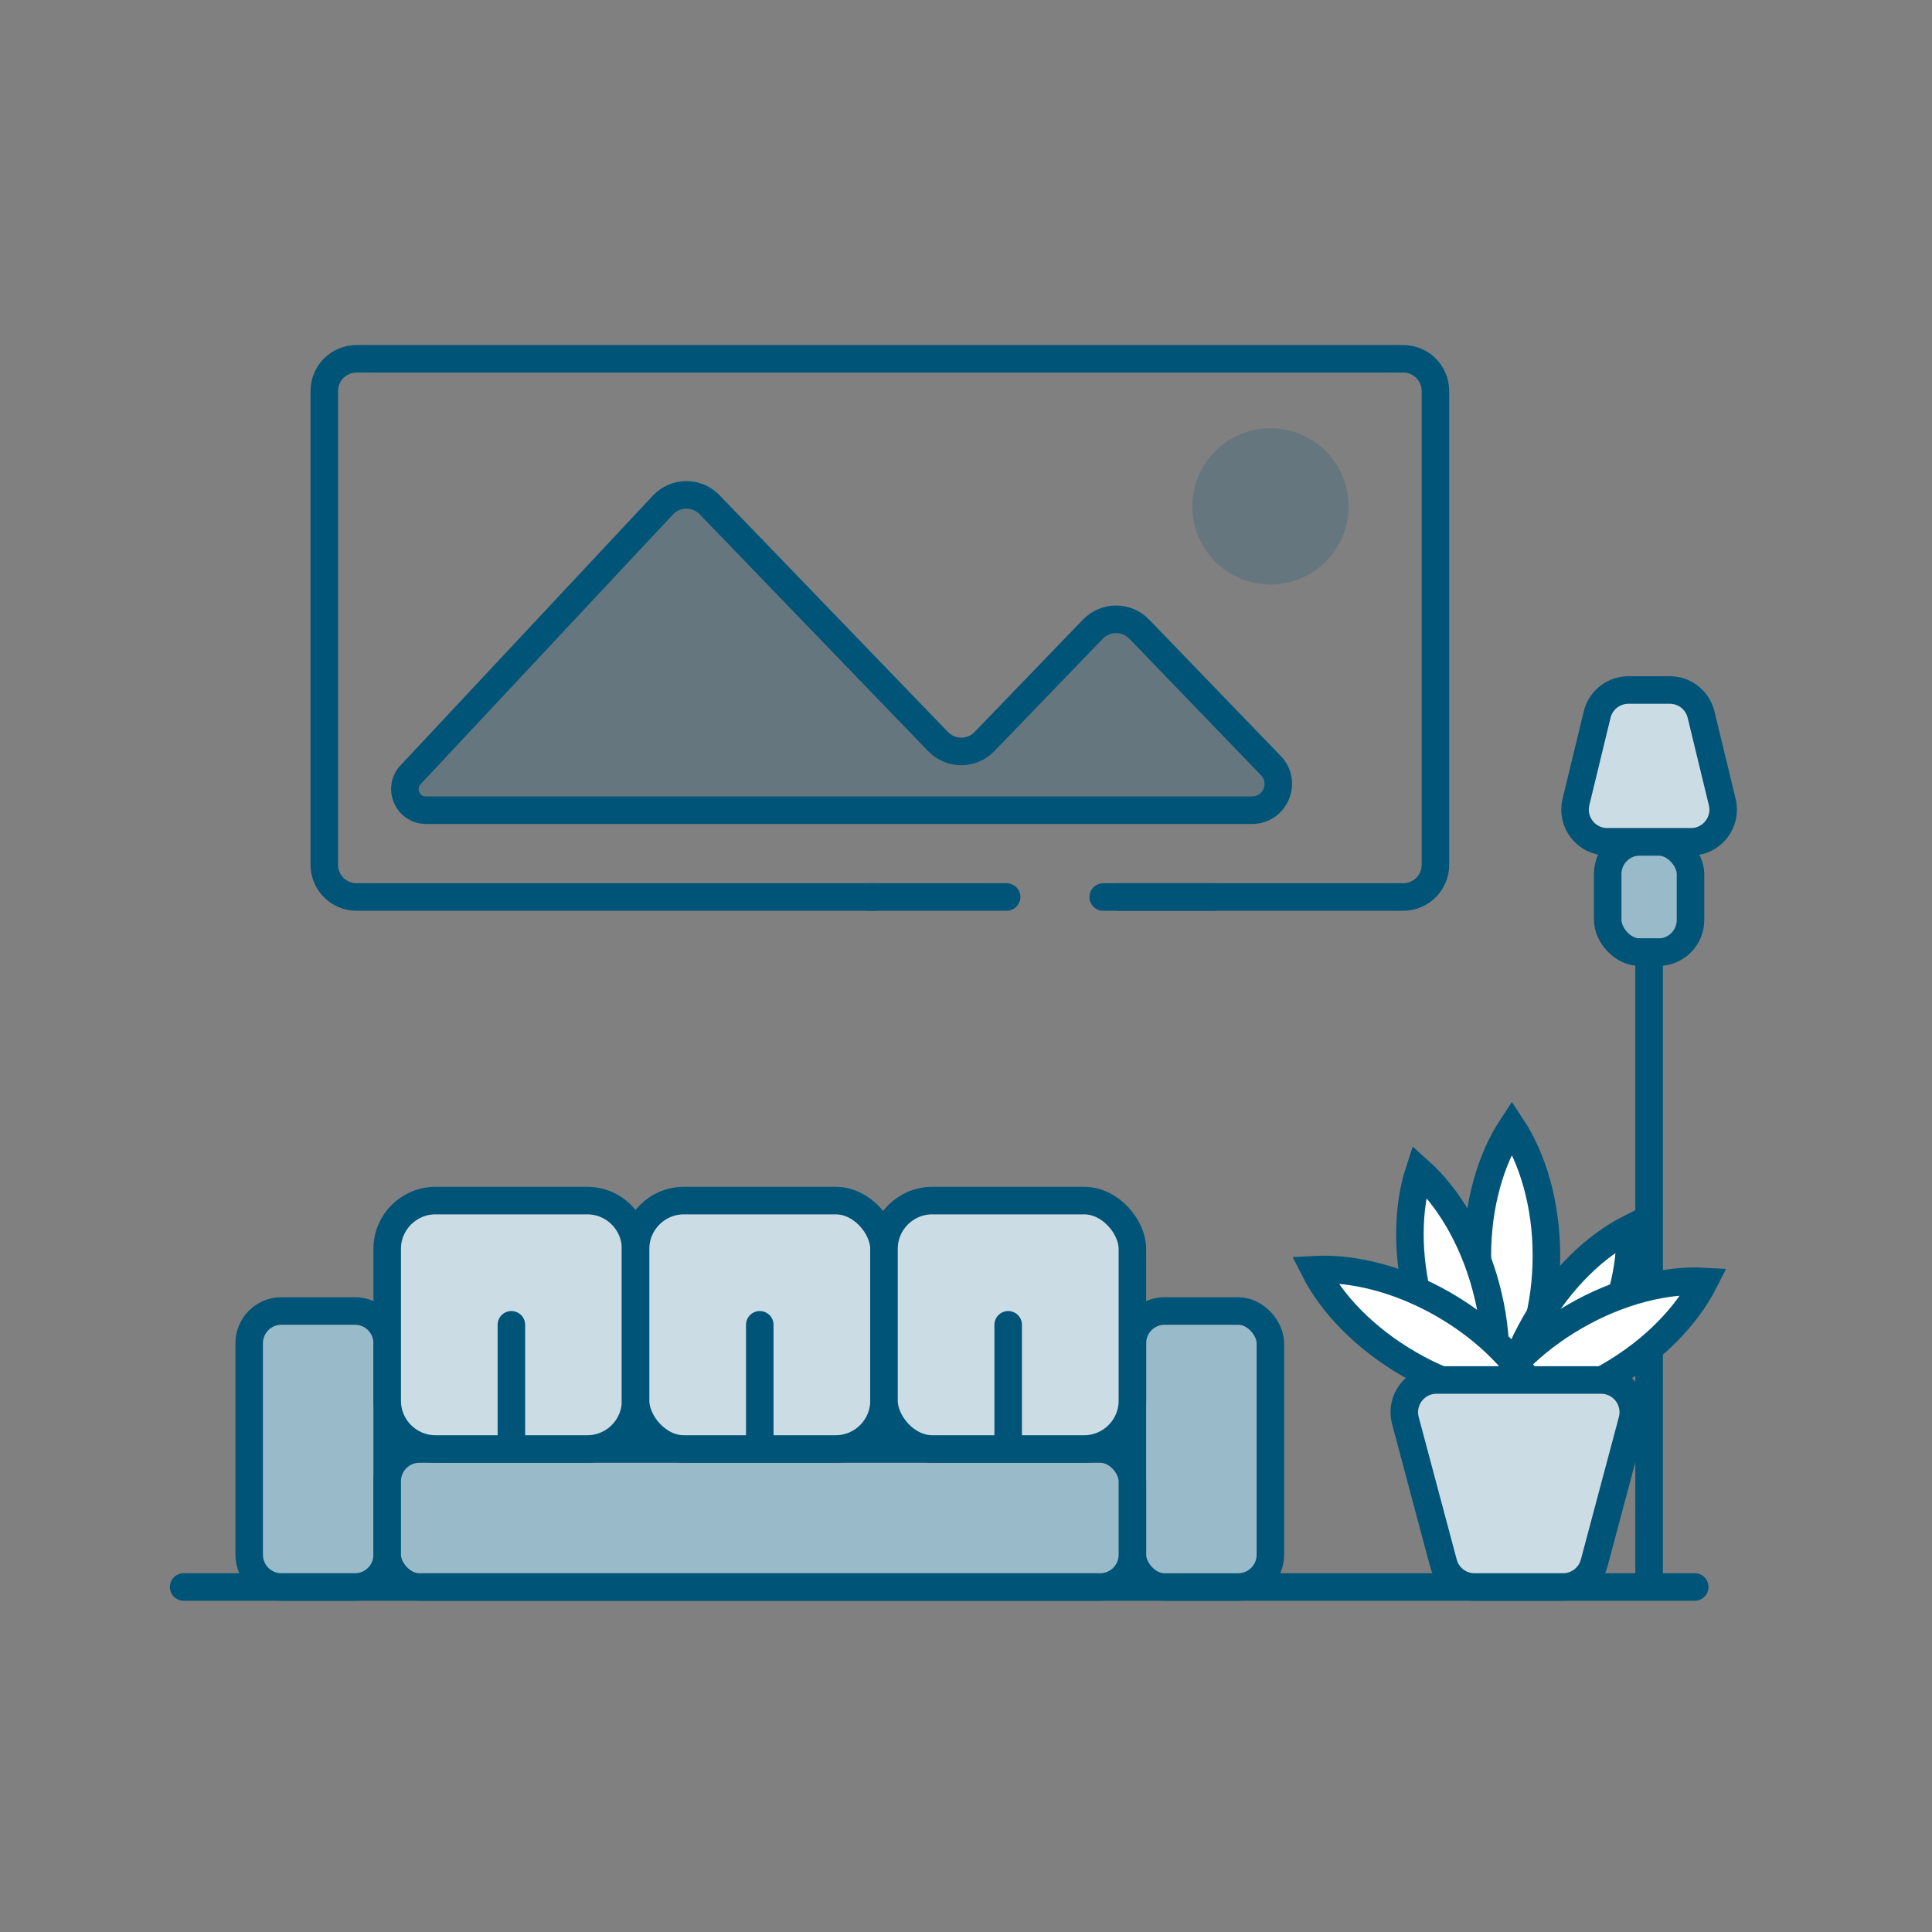 <svg width="120" height="120" viewBox="0 0 120 120" fill="none" xmlns="http://www.w3.org/2000/svg">
<rect x="0" y="0" width="120" height="120" fill="#808080" stroke="none"/>
<path d="M11.406 98.571L105.263 98.571" stroke="#005478" stroke-width="1.71" stroke-linecap="round"/>
<path d="M15.477 83.429C15.477 82.324 16.372 81.429 17.477 81.429H22.049C23.153 81.429 24.049 82.324 24.049 83.429V96.571C24.049 97.676 23.153 98.571 22.049 98.571H17.477C16.372 98.571 15.477 97.676 15.477 96.571V83.429Z" fill="white"/>
<path d="M15.477 83.429C15.477 82.324 16.372 81.429 17.477 81.429H22.049C23.153 81.429 24.049 82.324 24.049 83.429V96.571C24.049 97.676 23.153 98.571 22.049 98.571H17.477C16.372 98.571 15.477 97.676 15.477 96.571V83.429Z" fill="#005478" fill-opacity="0.4"/>
<path d="M15.477 83.429C15.477 82.324 16.372 81.429 17.477 81.429H22.049C23.153 81.429 24.049 82.324 24.049 83.429V96.571C24.049 97.676 23.153 98.571 22.049 98.571H17.477C16.372 98.571 15.477 97.676 15.477 96.571V83.429Z" stroke="#005478" stroke-width="1.71"/>
<rect x="70.334" y="81.429" width="8.571" height="17.143" rx="2" fill="white"/>
<rect x="70.334" y="81.429" width="8.571" height="17.143" rx="2" fill="#005478" fill-opacity="0.4"/>
<rect x="70.334" y="81.429" width="8.571" height="17.143" rx="2" stroke="#005478" stroke-width="1.71"/>
<rect x="99.857" y="52.286" width="5.143" height="6.857" rx="2" fill="white"/>
<rect x="99.857" y="52.286" width="5.143" height="6.857" rx="2" fill="#005478" fill-opacity="0.4"/>
<rect x="99.857" y="52.286" width="5.143" height="6.857" rx="2" stroke="#005478" stroke-width="1.71"/>
<rect x="24.049" y="90" width="46.286" height="8.571" rx="2" fill="white"/>
<rect x="24.049" y="90" width="46.286" height="8.571" rx="2" fill="#005478" fill-opacity="0.4"/>
<rect x="24.049" y="90" width="46.286" height="8.571" rx="2" stroke="#005478" stroke-width="1.71"/>
<path d="M24.049 77.571C24.049 75.915 25.392 74.571 27.049 74.571H36.477C38.134 74.571 39.477 75.915 39.477 77.571V87C39.477 88.657 38.134 90 36.477 90H27.049C25.392 90 24.049 88.657 24.049 87V77.571Z" fill="white"/>
<path d="M24.049 77.571C24.049 75.915 25.392 74.571 27.049 74.571H36.477C38.134 74.571 39.477 75.915 39.477 77.571V87C39.477 88.657 38.134 90 36.477 90H27.049C25.392 90 24.049 88.657 24.049 87V77.571Z" fill="#005478" fill-opacity="0.2"/>
<path d="M24.049 77.571C24.049 75.915 25.392 74.571 27.049 74.571H36.477C38.134 74.571 39.477 75.915 39.477 77.571V87C39.477 88.657 38.134 90 36.477 90H27.049C25.392 90 24.049 88.657 24.049 87V77.571Z" stroke="#005478" stroke-width="1.71"/>
<rect x="39.477" y="74.571" width="15.429" height="15.429" rx="3" fill="white"/>
<rect x="39.477" y="74.571" width="15.429" height="15.429" rx="3" fill="#005478" fill-opacity="0.2"/>
<rect x="39.477" y="74.571" width="15.429" height="15.429" rx="3" stroke="#005478" stroke-width="1.71"/>
<rect x="54.906" y="74.571" width="15.429" height="15.429" rx="3" fill="white"/>
<rect x="54.906" y="74.571" width="15.429" height="15.429" rx="3" fill="#005478" fill-opacity="0.2"/>
<rect x="54.906" y="74.571" width="15.429" height="15.429" rx="3" stroke="#005478" stroke-width="1.71"/>
<path d="M31.763 89.143V82.286" stroke="#005478" stroke-width="1.71" stroke-linecap="round"/>
<path d="M47.191 89.143V82.286" stroke="#005478" stroke-width="1.71" stroke-linecap="round"/>
<path d="M62.62 89.143V82.286" stroke="#005478" stroke-width="1.71" stroke-linecap="round"/>
<path d="M54.38 55.714H22.143C21.038 55.714 20.143 54.819 20.143 53.714V24.286C20.143 23.181 21.038 22.286 22.143 22.286H87.157C88.261 22.286 89.157 23.181 89.157 24.286V53.714C89.157 54.819 88.261 55.714 87.157 55.714H69.38" stroke="#005478" stroke-width="1.71"/>
<path d="M41.172 31.372L25.515 48.108C24.714 48.938 25.302 50.323 26.456 50.323H77.761C79.203 50.323 79.938 48.592 78.937 47.554L70.76 39.078C69.974 38.263 68.668 38.263 67.882 39.078L61.145 46.062C60.358 46.877 59.052 46.877 58.266 46.062L44.072 31.349C43.277 30.525 41.954 30.535 41.172 31.372Z" fill="#005478" fill-opacity="0.2" stroke="#005478" stroke-width="1.71"/>
<circle cx="78.912" cy="31.452" r="4.853" fill="#005478" fill-opacity="0.2"/>
<path d="M53.952 55.714L62.523 55.714" stroke="#005478" stroke-width="1.71" stroke-linecap="round"/>
<path d="M68.523 55.714L75.38 55.714" stroke="#005478" stroke-width="1.71" stroke-linecap="round"/>
<path d="M97.885 49.815C97.58 51.073 98.533 52.286 99.829 52.286H105.029C106.324 52.286 107.278 51.073 106.972 49.815L105.656 44.386C105.439 43.489 104.636 42.857 103.713 42.857H101.145C100.221 42.857 99.418 43.489 99.201 44.386L97.885 49.815Z" fill="white"/>
<path d="M97.885 49.815C97.58 51.073 98.533 52.286 99.829 52.286H105.029C106.324 52.286 107.278 51.073 106.972 49.815L105.656 44.386C105.439 43.489 104.636 42.857 103.713 42.857H101.145C100.221 42.857 99.418 43.489 99.201 44.386L97.885 49.815Z" fill="#005478" fill-opacity="0.2"/>
<path d="M97.885 49.815C97.58 51.073 98.533 52.286 99.829 52.286H105.029C106.324 52.286 107.278 51.073 106.972 49.815L105.656 44.386C105.439 43.489 104.636 42.857 103.713 42.857H101.145C100.221 42.857 99.418 43.489 99.201 44.386L97.885 49.815Z" stroke="#005478" stroke-width="1.71"/>
<rect width="1.714" height="40.286" transform="matrix(-1 0 0 1 103.286 58.286)" fill="#005478"/>
<path d="M96.051 78C96.051 81.193 95.206 84.023 93.906 86.001C92.605 84.023 91.761 81.193 91.761 78C91.761 74.807 92.605 71.977 93.906 69.999C95.206 71.977 96.051 74.807 96.051 78Z" fill="white" stroke="#005478" stroke-width="1.71"/>
<path d="M92.296 79.939C93.127 83.038 93.05 86.002 92.313 88.257C90.547 86.673 88.998 84.144 88.168 81.045C87.338 77.946 87.414 74.982 88.151 72.727C89.917 74.311 91.466 76.84 92.296 79.939Z" fill="white" stroke="#005478" stroke-width="1.71"/>
<path d="M99.056 84.328C97.452 87.106 95.301 89.148 93.185 90.222C93.057 87.853 93.75 84.969 95.354 82.191C96.958 79.413 99.109 77.371 101.224 76.297C101.353 78.666 100.66 81.55 99.056 84.328Z" fill="white" stroke="#005478" stroke-width="1.71"/>
<path d="M99.961 85.465C97.183 87.069 94.3 87.762 91.931 87.634C93.004 85.518 95.046 83.368 97.824 81.763C100.603 80.159 103.486 79.466 105.855 79.595C104.781 81.71 102.74 83.861 99.961 85.465Z" fill="white" stroke="#005478" stroke-width="1.71"/>
<path d="M87.539 84.732C90.317 86.336 93.2 87.029 95.569 86.901C94.496 84.785 92.454 82.635 89.676 81.031C86.897 79.427 84.014 78.734 81.645 78.862C82.719 80.978 84.76 83.128 87.539 84.732Z" fill="white" stroke="#005478" stroke-width="1.71"/>
<path d="M87.291 88.23C86.952 86.96 87.909 85.714 89.223 85.714H99.445C100.759 85.714 101.716 86.96 101.378 88.23L99.016 97.087C98.782 97.962 97.99 98.571 97.083 98.571H91.585C90.679 98.571 89.886 97.962 89.653 97.087L87.291 88.23Z" fill="white"/>
<path d="M87.291 88.23C86.952 86.96 87.909 85.714 89.223 85.714H99.445C100.759 85.714 101.716 86.96 101.378 88.23L99.016 97.087C98.782 97.962 97.99 98.571 97.083 98.571H91.585C90.679 98.571 89.886 97.962 89.653 97.087L87.291 88.23Z" fill="#005478" fill-opacity="0.2"/>
<path d="M87.291 88.23C86.952 86.96 87.909 85.714 89.223 85.714H99.445C100.759 85.714 101.716 86.96 101.378 88.23L99.016 97.087C98.782 97.962 97.99 98.571 97.083 98.571H91.585C90.679 98.571 89.886 97.962 89.653 97.087L87.291 88.23Z" stroke="#005478" stroke-width="1.71"/>
</svg>
